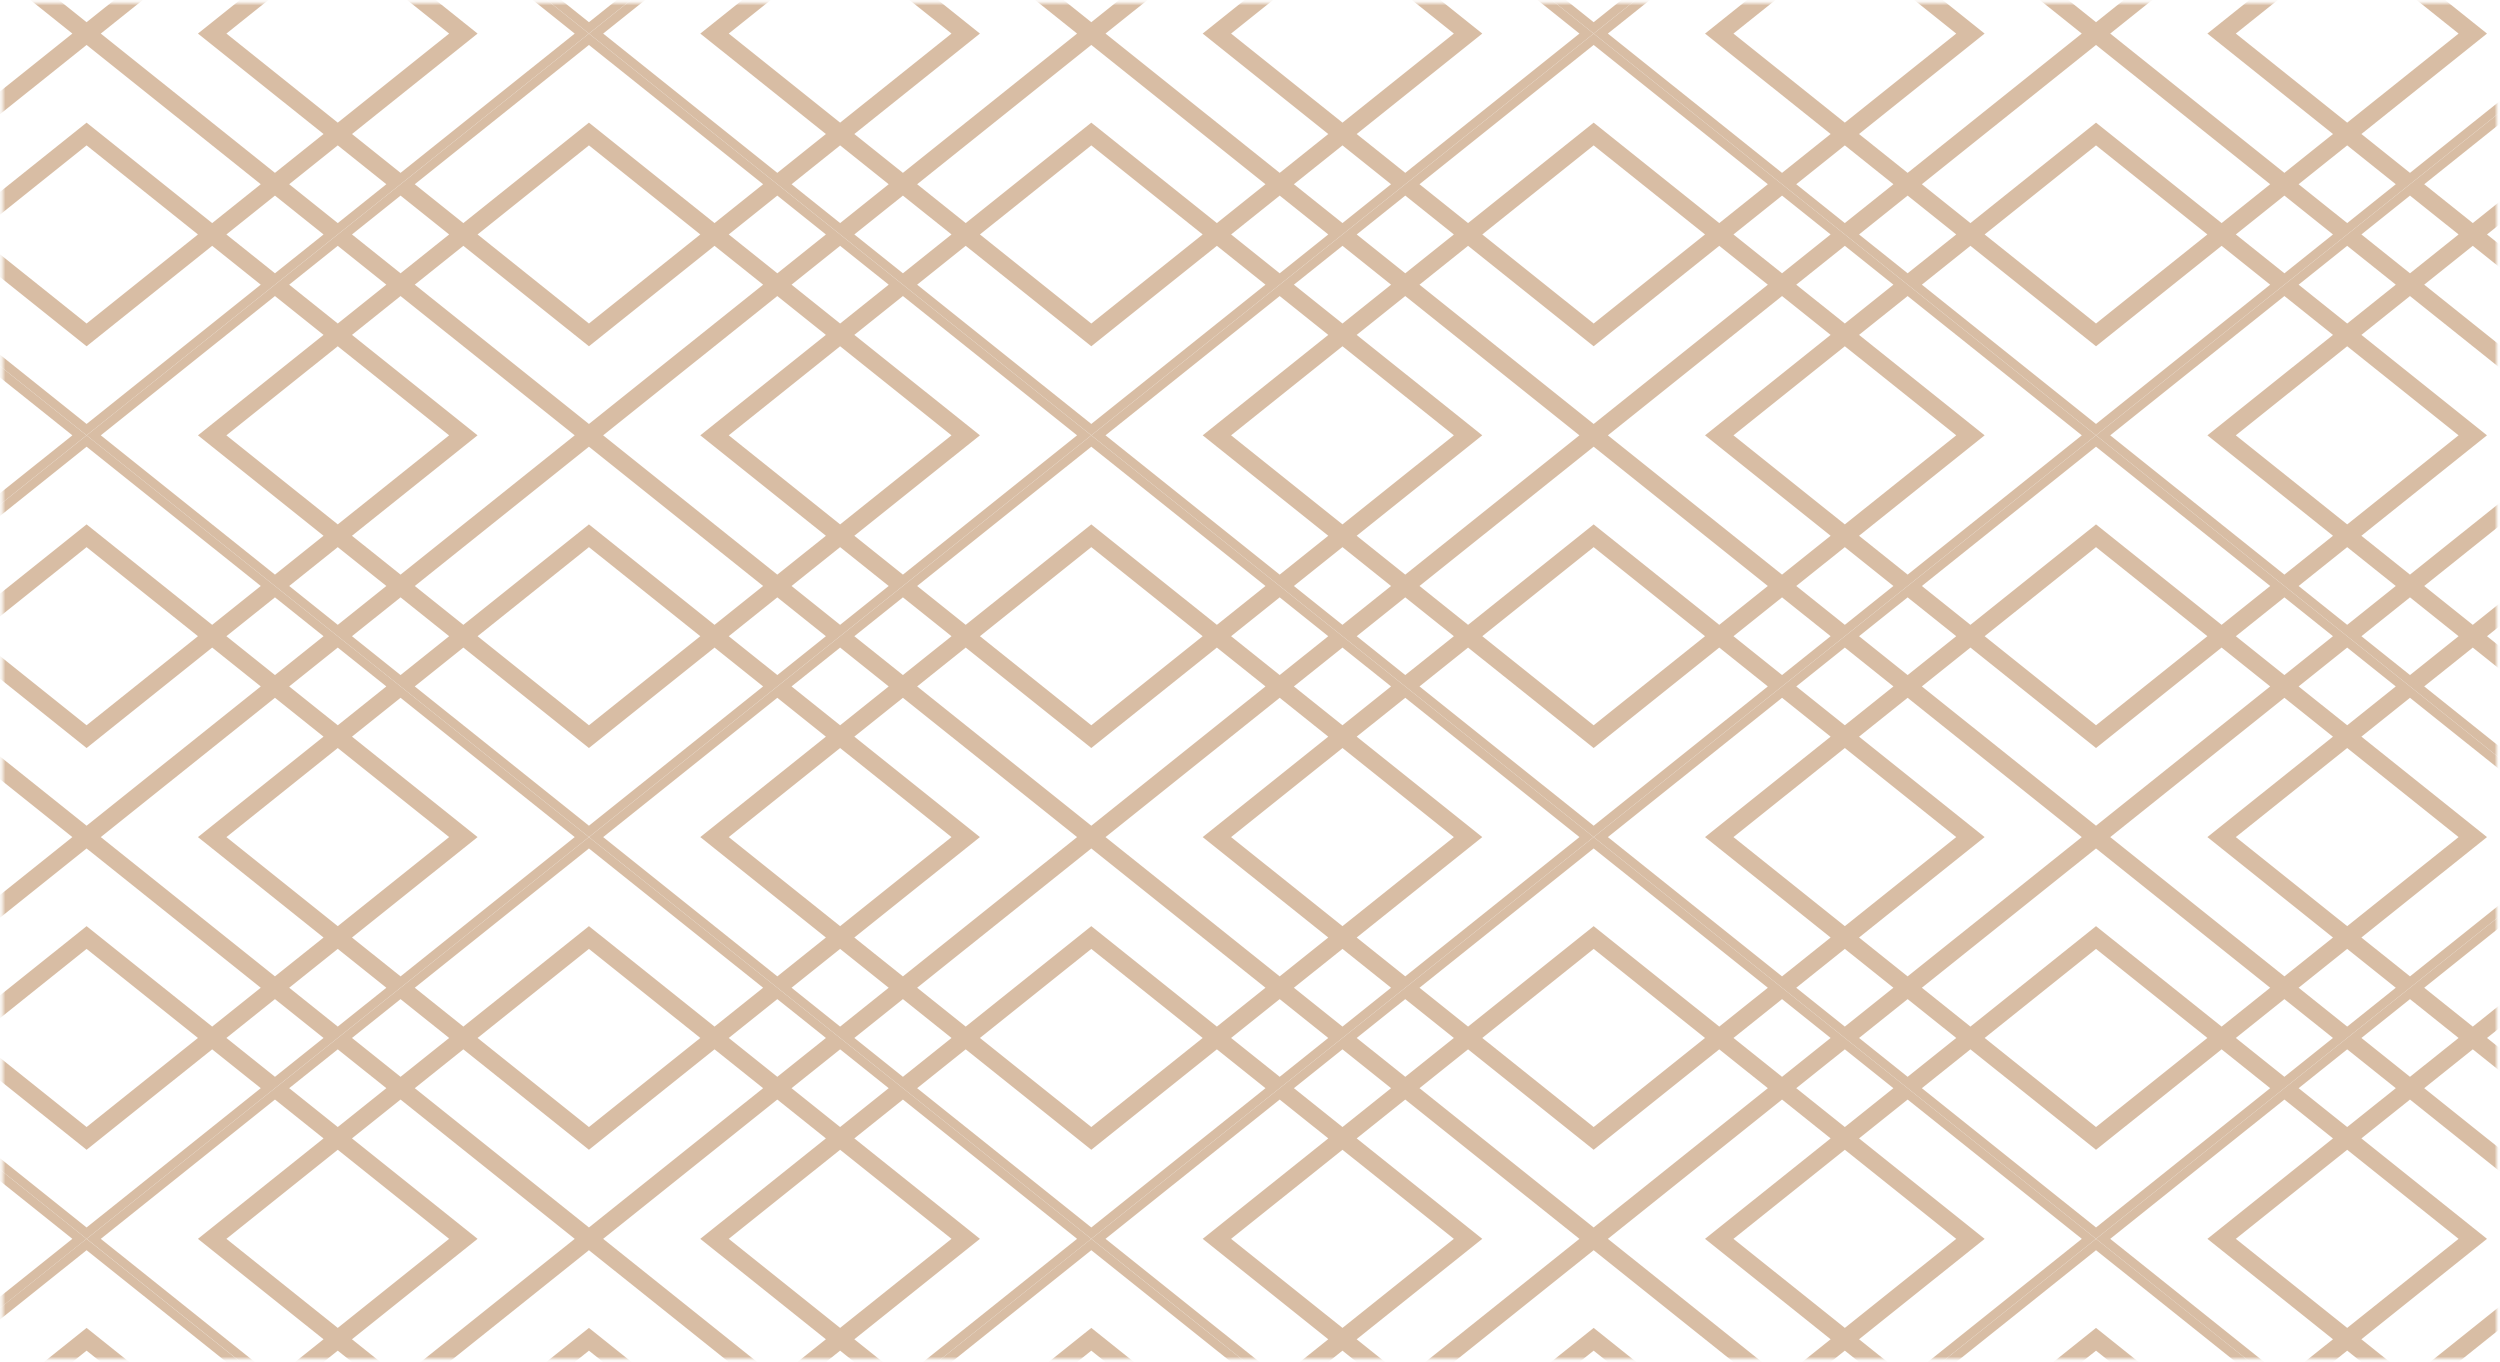 <svg xmlns="http://www.w3.org/2000/svg" width="692" height="377" viewBox="0 0 692 377" fill="none"><mask id="mask0_307_383" style="mask-type:alpha" maskUnits="userSpaceOnUse" x="0" y="0" width="692" height="377"><rect x="691.08" y="0.825" width="375.306" height="690.352" transform="rotate(90 691.08 0.825)" fill="#D9D9D9"></rect></mask><g mask="url(#mask0_307_383)"><path d="M858.282 -101.913L719.229 -213.119L580.176 -101.913L719.229 9.293L858.282 -101.913ZM771.374 -35.559L757.931 -46.31L771.374 -57.062L784.818 -46.31L771.374 -35.559ZM688.398 -101.913L653.635 -129.715L667.079 -140.466L715.286 -101.913L667.079 -63.36L659.008 -69.81L653.629 -74.112L688.393 -101.913L688.398 -101.913ZM649.703 -77.261L618.872 -101.913L649.703 -126.565L680.533 -101.913L649.703 -77.261ZM719.229 -126.565L753.993 -154.367L767.442 -143.615L719.229 -105.063L671.022 -143.615L684.466 -154.367L719.229 -126.565ZM688.404 -157.516L719.229 -182.168L750.055 -157.516L719.229 -132.864L688.404 -157.516ZM750.06 -101.913L784.823 -74.112L771.374 -63.36L723.167 -101.913L771.374 -140.466L784.818 -129.715L750.055 -101.913L750.06 -101.913ZM788.756 -126.565L819.587 -101.913L788.756 -77.261L757.925 -101.913L788.756 -126.565ZM719.229 -98.764L767.436 -60.211L753.993 -49.459L719.229 -77.261L684.466 -49.459L671.022 -60.211L719.229 -98.764ZM719.229 -70.962L750.055 -46.31L719.229 -21.658L688.404 -46.31L719.229 -70.962ZM788.756 -49.459L775.307 -60.211L788.756 -70.962L802.2 -60.211L788.756 -49.459ZM854.35 -101.913L806.137 -63.36L792.688 -74.112L827.452 -101.913L792.688 -129.715L806.138 -140.466L854.35 -101.913ZM802.2 -143.615L788.756 -132.864L775.307 -143.615L788.756 -154.367L802.2 -143.615ZM771.374 -168.268L784.818 -157.516L771.374 -146.765L757.931 -157.516L771.374 -168.268ZM719.229 -209.97L767.442 -171.417L753.993 -160.666L719.229 -188.467L684.466 -160.666L671.022 -171.417L719.229 -209.97ZM667.084 -168.268L680.533 -157.516L667.084 -146.765L653.641 -157.516L667.084 -168.268ZM649.703 -154.367L663.152 -143.615L649.703 -132.864L636.259 -143.615L649.703 -154.367ZM584.108 -101.913L632.321 -140.466L645.77 -129.715L611.007 -101.913L645.77 -74.112L632.321 -63.36L584.108 -101.913ZM636.253 -60.211L649.703 -70.962L657.384 -64.819L663.146 -60.211L649.697 -49.459L636.248 -60.211L636.253 -60.211ZM653.641 -46.31L667.084 -57.062L680.533 -46.31L667.084 -35.559L653.641 -46.31ZM684.466 -43.161L719.229 -15.359L753.993 -43.161L767.436 -32.409L719.229 6.144L671.022 -32.409L684.466 -43.161Z" fill="#D8BDA4"></path><path d="M858.282 120.5L719.229 9.294L580.176 120.5L719.229 231.706L858.282 120.5ZM771.374 186.854L757.931 176.103L771.374 165.352L784.818 176.103L771.374 186.854ZM688.398 120.5L653.635 92.698L667.079 81.947L715.286 120.5L667.079 159.053L659.008 152.603L653.629 148.301L688.393 120.5L688.398 120.5ZM649.703 145.152L618.872 120.5L649.703 95.848L680.533 120.5L649.703 145.152ZM719.229 95.848L753.993 68.046L767.442 78.798L719.229 117.351L671.022 78.798L684.466 68.046L719.229 95.848ZM688.404 64.897L719.229 40.245L750.055 64.897L719.229 89.549L688.404 64.897ZM750.06 120.5L784.823 148.301L771.374 159.053L723.167 120.5L771.374 81.947L784.818 92.698L750.055 120.5L750.06 120.5ZM788.756 95.848L819.587 120.5L788.756 145.152L757.925 120.5L788.756 95.848ZM719.229 123.649L767.436 162.202L753.993 172.954L719.229 145.152L684.466 172.954L671.022 162.202L719.229 123.649ZM719.229 151.451L750.055 176.103L719.229 200.755L688.404 176.103L719.229 151.451ZM788.756 172.954L775.307 162.202L788.756 151.451L802.2 162.202L788.756 172.954ZM854.35 120.5L806.137 159.053L792.688 148.301L827.452 120.5L792.688 92.698L806.138 81.947L854.35 120.5ZM802.2 78.798L788.756 89.549L775.307 78.798L788.756 68.046L802.2 78.798ZM771.374 54.145L784.818 64.897L771.374 75.648L757.931 64.897L771.374 54.145ZM719.229 12.443L767.442 50.996L753.993 61.748L719.229 33.946L684.466 61.748L671.022 50.996L719.229 12.443ZM667.084 54.145L680.533 64.897L667.084 75.648L653.641 64.897L667.084 54.145ZM649.703 68.046L663.152 78.798L649.703 89.549L636.259 78.798L649.703 68.046ZM584.108 120.5L632.321 81.947L645.77 92.698L611.007 120.5L645.77 148.301L632.321 159.053L584.108 120.5ZM636.253 162.202L649.703 151.451L657.384 157.594L663.146 162.202L649.697 172.954L636.248 162.202L636.253 162.202ZM653.641 176.103L667.084 165.352L680.533 176.103L667.084 186.854L653.641 176.103ZM684.466 179.252L719.229 207.054L753.993 179.252L767.436 190.004L719.229 228.557L671.022 190.004L684.466 179.252Z" fill="#D8BDA4"></path><path d="M858.282 342.912L719.229 231.706L580.176 342.912L719.229 454.118L858.282 342.912ZM771.374 409.266L757.931 398.515L771.374 387.764L784.818 398.515L771.374 409.266ZM688.398 342.912L653.635 315.111L667.079 304.359L715.286 342.912L667.079 381.465L659.008 375.015L653.629 370.714L688.393 342.912L688.398 342.912ZM649.703 367.564L618.872 342.912L649.703 318.26L680.533 342.912L649.703 367.564ZM719.229 318.26L753.993 290.458L767.442 301.21L719.229 339.763L671.022 301.21L684.466 290.458L719.229 318.26ZM688.404 287.309L719.229 262.657L750.055 287.309L719.229 311.961L688.404 287.309ZM750.06 342.912L784.823 370.714L771.374 381.465L723.167 342.912L771.374 304.359L784.818 315.111L750.055 342.912L750.06 342.912ZM788.756 318.26L819.587 342.912L788.756 367.564L757.925 342.912L788.756 318.26ZM719.229 346.061L767.436 384.614L753.993 395.366L719.229 367.564L684.466 395.366L671.022 384.614L719.229 346.061ZM719.229 373.863L750.055 398.515L719.229 423.167L688.404 398.515L719.229 373.863ZM788.756 395.366L775.307 384.614L788.756 373.863L802.2 384.614L788.756 395.366ZM854.35 342.912L806.137 381.465L792.688 370.714L827.452 342.912L792.688 315.111L806.138 304.359L854.35 342.912ZM802.2 301.21L788.756 311.961L775.307 301.21L788.756 290.458L802.2 301.21ZM771.374 276.558L784.818 287.309L771.374 298.06L757.931 287.309L771.374 276.558ZM719.229 234.855L767.442 273.408L753.993 284.16L719.229 256.358L684.466 284.16L671.022 273.408L719.229 234.855ZM667.084 276.558L680.533 287.309L667.084 298.06L653.641 287.309L667.084 276.558ZM649.703 290.458L663.152 301.21L649.703 311.961L636.259 301.21L649.703 290.458ZM584.108 342.912L632.321 304.359L645.77 315.111L611.007 342.912L645.77 370.714L632.321 381.465L584.108 342.912ZM636.253 384.614L649.703 373.863L657.384 380.006L663.146 384.614L649.697 395.366L636.248 384.614L636.253 384.614ZM653.641 398.515L667.084 387.764L680.533 398.515L667.084 409.266L653.641 398.515ZM684.466 401.664L719.229 429.466L753.993 401.664L767.436 412.416L719.229 450.969L671.022 412.416L684.466 401.664Z" fill="#D8BDA4"></path><path d="M580.176 -101.912L441.123 -213.118L302.07 -101.912L441.123 9.294L580.176 -101.912ZM493.268 -35.558L479.824 -46.309L493.268 -57.061L506.711 -46.309L493.268 -35.558ZM410.292 -101.912L375.529 -129.714L388.972 -140.465L437.179 -101.912L388.972 -63.359L380.902 -69.809L375.523 -74.111L410.286 -101.912L410.292 -101.912ZM371.596 -77.26L340.765 -101.912L371.596 -126.564L402.427 -101.912L371.596 -77.26ZM441.123 -126.564L475.886 -154.366L489.335 -143.614L441.123 -105.062L392.916 -143.614L406.359 -154.366L441.123 -126.564ZM410.297 -157.515L441.123 -182.167L471.948 -157.515L441.123 -132.863L410.297 -157.515ZM471.954 -101.912L506.717 -74.111L493.268 -63.359L445.061 -101.912L493.268 -140.465L506.711 -129.714L471.948 -101.912L471.954 -101.912ZM510.649 -126.564L541.48 -101.912L510.649 -77.26L479.819 -101.912L510.649 -126.564ZM441.123 -98.763L489.33 -60.21L475.886 -49.459L441.123 -77.26L406.359 -49.459L392.916 -60.21L441.123 -98.763ZM441.123 -70.961L471.948 -46.309L441.123 -21.657L410.297 -46.309L441.123 -70.961ZM510.649 -49.459L497.2 -60.21L510.649 -70.961L524.093 -60.21L510.649 -49.459ZM576.244 -101.912L528.031 -63.359L514.582 -74.111L549.345 -101.912L514.582 -129.714L528.031 -140.465L576.244 -101.912ZM524.093 -143.614L510.649 -132.863L497.2 -143.614L510.649 -154.366L524.093 -143.614ZM493.268 -168.267L506.711 -157.515L493.268 -146.764L479.824 -157.515L493.268 -168.267ZM441.123 -209.969L489.335 -171.416L475.886 -160.665L441.123 -188.466L406.359 -160.665L392.916 -171.416L441.123 -209.969ZM388.978 -168.267L402.427 -157.515L388.978 -146.764L375.534 -157.515L388.978 -168.267ZM371.596 -154.366L385.045 -143.614L371.596 -132.863L358.153 -143.614L371.596 -154.366ZM306.002 -101.912L354.215 -140.465L367.664 -129.714L332.9 -101.912L367.664 -74.111L354.215 -63.359L306.002 -101.912ZM358.147 -60.21L371.596 -70.961L379.277 -64.818L385.04 -60.21L371.591 -49.459L358.141 -60.21L358.147 -60.21ZM375.534 -46.309L388.978 -57.061L402.427 -46.309L388.978 -35.558L375.534 -46.309ZM406.359 -43.16L441.123 -15.358L475.886 -43.16L489.33 -32.408L441.123 6.144L392.916 -32.408L406.359 -43.16Z" fill="#D8BDA4"></path><path d="M719.229 9.294L580.176 -101.912L441.122 9.294L580.176 120.5L719.229 9.294ZM632.32 75.648L618.877 64.897L632.32 54.145L645.764 64.897L632.32 75.648ZM549.345 9.294L514.581 -18.508L528.025 -29.259L576.232 9.294L528.025 47.847L519.954 41.397L514.576 37.095L549.339 9.294L549.345 9.294ZM510.649 33.946L479.818 9.294L510.649 -15.358L541.48 9.294L510.649 33.946ZM580.176 -15.358L614.939 -43.16L628.388 -32.408L580.176 6.145L531.969 -32.408L545.412 -43.16L580.176 -15.358ZM549.35 -46.309L580.176 -70.961L611.001 -46.309L580.176 -21.657L549.35 -46.309ZM611.006 9.294L645.77 37.095L632.32 47.847L584.113 9.294L632.32 -29.259L645.764 -18.508L611.001 9.294L611.006 9.294ZM649.702 -15.358L680.533 9.294L649.702 33.946L618.871 9.294L649.702 -15.358ZM580.176 12.443L628.382 50.996L614.939 61.748L580.176 33.946L545.412 61.748L531.969 50.996L580.176 12.443ZM580.176 40.245L611.001 64.897L580.176 89.549L549.35 64.897L580.176 40.245ZM649.702 61.748L636.253 50.996L649.702 40.245L663.146 50.996L649.702 61.748ZM715.296 9.294L667.084 47.847L653.635 37.095L688.398 9.294L653.635 -18.508L667.084 -29.259L715.296 9.294ZM663.146 -32.408L649.702 -21.657L636.253 -32.408L649.702 -43.16L663.146 -32.408ZM632.32 -57.06L645.764 -46.309L632.32 -35.558L618.877 -46.309L632.32 -57.06ZM580.176 -98.763L628.388 -60.21L614.939 -49.459L580.176 -77.26L545.412 -49.459L531.969 -60.21L580.176 -98.763ZM528.031 -57.06L541.48 -46.309L528.031 -35.558L514.587 -46.309L528.031 -57.06ZM510.649 -43.16L524.098 -32.408L510.649 -21.657L497.205 -32.408L510.649 -43.16ZM445.055 9.294L493.267 -29.259L506.716 -18.508L471.953 9.294L506.716 37.095L493.267 47.847L445.055 9.294ZM497.2 50.996L510.649 40.245L518.33 46.388L524.093 50.996L510.643 61.748L497.194 50.996L497.2 50.996ZM514.587 64.897L528.031 54.145L541.48 64.897L528.031 75.648L514.587 64.897ZM545.412 68.046L580.176 95.848L614.939 68.046L628.382 78.798L580.176 117.351L531.969 78.798L545.412 68.046Z" fill="#D8BDA4"></path><path d="M580.176 120.5L441.123 9.294L302.07 120.5L441.123 231.706L580.176 120.5ZM493.268 186.854L479.824 176.103L493.268 165.352L506.711 176.103L493.268 186.854ZM410.292 120.5L375.529 92.698L388.972 81.947L437.179 120.5L388.972 159.053L380.902 152.603L375.523 148.301L410.286 120.5L410.292 120.5ZM371.596 145.152L340.765 120.5L371.596 95.848L402.427 120.5L371.596 145.152ZM441.123 95.848L475.886 68.046L489.335 78.798L441.123 117.351L392.916 78.798L406.359 68.046L441.123 95.848ZM410.297 64.897L441.123 40.245L471.948 64.897L441.123 89.549L410.297 64.897ZM471.954 120.5L506.717 148.301L493.268 159.053L445.061 120.5L493.268 81.947L506.711 92.698L471.948 120.5L471.954 120.5ZM510.649 95.848L541.48 120.5L510.649 145.152L479.819 120.5L510.649 95.848ZM441.123 123.649L489.33 162.202L475.886 172.954L441.123 145.152L406.359 172.954L392.916 162.202L441.123 123.649ZM441.123 151.451L471.948 176.103L441.123 200.755L410.297 176.103L441.123 151.451ZM510.649 172.954L497.2 162.202L510.649 151.451L524.093 162.202L510.649 172.954ZM576.244 120.5L528.031 159.053L514.582 148.301L549.345 120.5L514.582 92.698L528.031 81.947L576.244 120.5ZM524.093 78.798L510.649 89.549L497.2 78.798L510.649 68.046L524.093 78.798ZM493.268 54.145L506.711 64.897L493.268 75.648L479.824 64.897L493.268 54.145ZM441.123 12.443L489.335 50.996L475.886 61.748L441.123 33.946L406.359 61.748L392.916 50.996L441.123 12.443ZM388.978 54.145L402.427 64.897L388.978 75.648L375.534 64.897L388.978 54.145ZM371.596 68.046L385.045 78.798L371.596 89.549L358.153 78.798L371.596 68.046ZM306.002 120.5L354.215 81.947L367.664 92.698L332.9 120.5L367.664 148.301L354.215 159.053L306.002 120.5ZM358.147 162.202L371.596 151.451L379.277 157.594L385.04 162.202L371.591 172.954L358.141 162.202L358.147 162.202ZM375.534 176.103L388.978 165.352L402.427 176.103L388.978 186.854L375.534 176.103ZM406.359 179.252L441.123 207.054L475.886 179.252L489.33 190.004L441.123 228.557L392.916 190.004L406.359 179.252Z" fill="#D8BDA4"></path><path d="M719.229 231.706L580.176 120.5L441.122 231.706L580.176 342.912L719.229 231.706ZM632.32 298.06L618.877 287.309L632.32 276.558L645.764 287.309L632.32 298.06ZM549.345 231.706L514.581 203.904L528.025 193.153L576.232 231.706L528.025 270.259L519.954 263.809L514.576 259.507L549.339 231.706L549.345 231.706ZM510.649 256.358L479.818 231.706L510.649 207.054L541.48 231.706L510.649 256.358ZM580.176 207.054L614.939 179.252L628.388 190.004L580.176 228.557L531.969 190.004L545.412 179.252L580.176 207.054ZM549.35 176.103L580.176 151.451L611.001 176.103L580.176 200.755L549.35 176.103ZM611.006 231.706L645.77 259.507L632.32 270.259L584.113 231.706L632.32 193.153L645.764 203.904L611.001 231.706L611.006 231.706ZM649.702 207.054L680.533 231.706L649.702 256.358L618.871 231.706L649.702 207.054ZM580.176 234.855L628.382 273.408L614.939 284.16L580.176 256.358L545.412 284.16L531.969 273.408L580.176 234.855ZM580.176 262.657L611.001 287.309L580.176 311.961L549.35 287.309L580.176 262.657ZM649.702 284.16L636.253 273.408L649.702 262.657L663.146 273.408L649.702 284.16ZM715.296 231.706L667.084 270.259L653.635 259.508L688.398 231.706L653.635 203.904L667.084 193.153L715.296 231.706ZM663.146 190.004L649.702 200.755L636.253 190.004L649.702 179.252L663.146 190.004ZM632.32 165.352L645.764 176.103L632.32 186.854L618.877 176.103L632.32 165.352ZM580.176 123.649L628.388 162.202L614.939 172.954L580.176 145.152L545.412 172.954L531.969 162.202L580.176 123.649ZM528.031 165.352L541.48 176.103L528.031 186.854L514.587 176.103L528.031 165.352ZM510.649 179.252L524.098 190.004L510.649 200.755L497.205 190.004L510.649 179.252ZM445.055 231.706L493.267 193.153L506.716 203.904L471.953 231.706L506.716 259.507L493.267 270.259L445.055 231.706ZM497.2 273.408L510.649 262.657L518.33 268.8L524.093 273.408L510.643 284.16L497.194 273.408L497.2 273.408ZM514.587 287.309L528.031 276.558L541.48 287.309L528.031 298.06L514.587 287.309ZM545.412 290.458L580.176 318.26L614.939 290.458L628.382 301.21L580.176 339.763L531.969 301.21L545.412 290.458Z" fill="#D8BDA4"></path><path d="M580.176 342.912L441.123 231.706L302.07 342.912L441.123 454.118L580.176 342.912ZM493.268 409.266L479.824 398.515L493.268 387.764L506.711 398.515L493.268 409.266ZM410.292 342.912L375.529 315.111L388.972 304.359L437.179 342.912L388.972 381.465L380.902 375.015L375.523 370.714L410.286 342.912L410.292 342.912ZM371.596 367.564L340.765 342.912L371.596 318.26L402.427 342.912L371.596 367.564ZM441.123 318.26L475.886 290.458L489.335 301.21L441.123 339.763L392.916 301.21L406.359 290.458L441.123 318.26ZM410.297 287.309L441.123 262.657L471.948 287.309L441.123 311.961L410.297 287.309ZM471.954 342.912L506.717 370.714L493.268 381.465L445.061 342.912L493.268 304.359L506.711 315.111L471.948 342.912L471.954 342.912ZM510.649 318.26L541.48 342.912L510.649 367.564L479.819 342.912L510.649 318.26ZM441.123 346.061L489.33 384.614L475.886 395.366L441.123 367.564L406.359 395.366L392.916 384.614L441.123 346.061ZM441.123 373.863L471.948 398.515L441.123 423.167L410.297 398.515L441.123 373.863ZM510.649 395.366L497.2 384.614L510.649 373.863L524.093 384.614L510.649 395.366ZM576.244 342.912L528.031 381.465L514.582 370.714L549.345 342.912L514.582 315.111L528.031 304.359L576.244 342.912ZM524.093 301.21L510.649 311.961L497.2 301.21L510.649 290.458L524.093 301.21ZM493.268 276.558L506.711 287.309L493.268 298.06L479.824 287.309L493.268 276.558ZM441.123 234.855L489.335 273.408L475.886 284.16L441.123 256.358L406.359 284.16L392.916 273.408L441.123 234.855ZM388.978 276.558L402.427 287.309L388.978 298.06L375.534 287.309L388.978 276.558ZM371.596 290.458L385.045 301.21L371.596 311.961L358.153 301.21L371.596 290.458ZM306.002 342.912L354.215 304.359L367.664 315.111L332.9 342.912L367.664 370.714L354.215 381.465L306.002 342.912ZM358.147 384.614L371.596 373.863L379.277 380.006L385.04 384.614L371.591 395.366L358.141 384.614L358.147 384.614ZM375.534 398.515L388.978 387.764L402.427 398.515L388.978 409.266L375.534 398.515ZM406.359 401.664L441.123 429.466L475.886 401.664L489.33 412.416L441.123 450.969L392.916 412.416L406.359 401.664Z" fill="#D8BDA4"></path><path d="M493.268 415.565L506.717 426.317L471.953 454.118L479.824 454.118L510.655 429.466L541.486 454.118L549.356 454.118L514.593 426.317L528.036 415.565L576.243 454.118L584.114 454.118L632.321 415.565L645.764 426.317L611.001 454.118L618.872 454.118L649.702 429.466L680.533 454.118L688.404 454.118L653.64 426.317L667.09 415.565L715.302 454.118L719.235 454.118L580.181 342.912L441.128 454.118L445.061 454.118L493.273 415.565L493.268 415.565ZM580.176 450.969L531.969 412.416L545.412 401.664L580.176 429.466L614.939 401.664L628.388 412.416L580.176 450.969ZM549.35 398.515L580.176 373.863L611.001 398.515L580.176 423.167L549.35 398.515ZM663.146 412.416L649.702 423.167L636.253 412.416L649.702 401.664L663.146 412.416ZM632.321 387.764L645.764 398.515L632.321 409.267L618.877 398.515L632.321 387.764ZM580.176 346.061L628.388 384.614L614.939 395.366L580.176 367.564L545.412 395.366L531.969 384.614L580.176 346.061ZM528.031 387.764L541.48 398.515L528.031 409.267L514.587 398.515L528.031 387.764ZM510.649 401.664L524.098 412.416L510.649 423.167L497.206 412.416L510.649 401.664Z" fill="#D8BDA4"></path><path d="M302.07 -101.913L163.016 -213.119L23.963 -101.913L163.016 9.293L302.07 -101.913ZM215.161 -35.559L201.718 -46.31L215.161 -57.062L228.605 -46.31L215.161 -35.559ZM132.191 -101.913L97.428 -129.715L110.871 -140.466L159.078 -101.913L110.871 -63.36L102.801 -69.81L97.422 -74.112L132.185 -101.913L132.191 -101.913ZM93.49 -77.261L62.664 -101.913L93.49 -126.565L124.315 -101.913L93.49 -77.261ZM163.016 -126.565L197.78 -154.367L211.229 -143.615L163.016 -105.063L114.809 -143.615L128.253 -154.367L163.016 -126.565ZM132.191 -157.516L163.016 -182.168L193.842 -157.516L163.016 -132.864L132.191 -157.516ZM193.842 -101.913L228.605 -74.112L215.156 -63.36L166.949 -101.913L215.156 -140.466L228.599 -129.715L193.836 -101.913L193.842 -101.913ZM232.543 -126.565L263.368 -101.913L232.543 -77.261L201.718 -101.913L232.543 -126.565ZM163.016 -98.764L211.223 -60.211L197.78 -49.459L163.016 -77.261L128.253 -49.459L114.809 -60.211L163.016 -98.764ZM163.016 -70.962L193.842 -46.31L163.016 -21.658L132.191 -46.31L163.016 -70.962ZM232.543 -49.459L219.099 -60.211L232.543 -70.962L245.987 -60.211L232.543 -49.459ZM298.132 -101.913L249.925 -63.36L236.481 -74.112L271.244 -101.913L236.481 -129.715L249.925 -140.466L298.132 -101.913ZM245.987 -143.615L232.543 -132.864L219.099 -143.615L232.543 -154.367L245.987 -143.615ZM215.161 -168.268L228.605 -157.516L215.161 -146.765L201.718 -157.516L215.161 -168.268ZM163.016 -209.97L211.229 -171.417L197.78 -160.666L163.016 -188.467L128.253 -160.666L114.809 -171.417L163.016 -209.97ZM110.871 -168.268L124.321 -157.516L110.871 -146.765L97.428 -157.516L110.871 -168.268ZM93.49 -154.367L106.933 -143.615L93.49 -132.864L80.046 -143.615L93.49 -154.367ZM27.901 -101.913L76.108 -140.466L89.552 -129.715L54.788 -101.913L89.552 -74.112L76.108 -63.36L27.901 -101.913ZM80.046 -60.211L93.49 -70.962L101.171 -64.819L106.933 -60.211L93.49 -49.459L80.046 -60.211ZM97.428 -46.31L110.871 -57.062L124.321 -46.31L110.871 -35.559L97.428 -46.31ZM128.253 -43.161L163.016 -15.359L197.78 -43.161L211.223 -32.409L163.016 6.144L114.809 -32.409L128.253 -43.161Z" fill="#D8BDA4"></path><path d="M441.123 9.294L302.07 -101.912L163.017 9.294L302.07 120.5L441.123 9.294ZM354.215 75.648L340.771 64.897L354.215 54.145L367.659 64.897L354.215 75.648ZM271.245 9.294L236.481 -18.508L249.925 -29.259L298.132 9.294L249.925 47.847L241.854 41.397L236.476 37.095L271.239 9.294L271.245 9.294ZM232.543 33.946L201.718 9.294L232.543 -15.358L263.369 9.294L232.543 33.946ZM302.07 -15.358L336.833 -43.16L350.283 -32.408L302.07 6.145L253.863 -32.408L267.307 -43.16L302.07 -15.358ZM271.245 -46.309L302.07 -70.961L332.895 -46.309L302.07 -21.657L271.245 -46.309ZM332.901 9.294L367.664 37.095L354.215 47.847L306.008 9.294L354.215 -29.259L367.659 -18.508L332.895 9.294L332.901 9.294ZM371.597 -15.358L402.428 9.294L371.597 33.946L340.766 9.294L371.597 -15.358ZM302.07 12.443L350.277 50.996L336.833 61.748L302.07 33.946L267.307 61.748L253.863 50.996L302.07 12.443ZM302.07 40.245L332.895 64.897L302.07 89.549L271.245 64.897L302.07 40.245ZM371.597 61.748L358.147 50.996L371.597 40.245L385.04 50.996L371.597 61.748ZM437.191 9.294L388.978 47.847L375.529 37.095L410.292 9.294L375.529 -18.508L388.978 -29.259L437.191 9.294ZM385.04 -32.408L371.597 -21.657L358.147 -32.408L371.597 -43.16L385.04 -32.408ZM354.215 -57.06L367.659 -46.309L354.215 -35.558L340.771 -46.309L354.215 -57.06ZM302.07 -98.763L350.283 -60.21L336.833 -49.459L302.07 -77.26L267.307 -49.459L253.863 -60.21L302.07 -98.763ZM249.925 -57.06L263.374 -46.309L249.925 -35.558L236.481 -46.309L249.925 -57.06ZM232.543 -43.16L245.987 -32.408L232.543 -21.657L219.1 -32.408L232.543 -43.16ZM166.955 9.294L215.162 -29.259L228.605 -18.508L193.842 9.294L228.605 37.095L215.162 47.847L166.955 9.294ZM219.1 50.996L232.543 40.245L240.225 46.388L245.987 50.996L232.543 61.748L219.1 50.996ZM236.481 64.897L249.925 54.145L263.374 64.897L249.925 75.648L236.481 64.897ZM267.307 68.046L302.07 95.848L336.833 68.046L350.277 78.798L302.07 117.351L253.863 78.798L267.307 68.046Z" fill="#D8BDA4"></path><path d="M302.07 120.5L163.016 9.294L23.963 120.5L163.016 231.706L302.07 120.5ZM215.161 186.854L201.718 176.103L215.161 165.352L228.605 176.103L215.161 186.854ZM132.191 120.5L97.428 92.698L110.871 81.947L159.078 120.5L110.871 159.053L102.801 152.603L97.422 148.301L132.185 120.5L132.191 120.5ZM93.49 145.152L62.664 120.5L93.49 95.848L124.315 120.5L93.49 145.152ZM163.016 95.848L197.78 68.046L211.229 78.798L163.016 117.351L114.809 78.798L128.253 68.046L163.016 95.848ZM132.191 64.897L163.016 40.245L193.842 64.897L163.016 89.549L132.191 64.897ZM193.842 120.5L228.605 148.301L215.156 159.053L166.949 120.5L215.156 81.947L228.599 92.698L193.836 120.5L193.842 120.5ZM232.543 95.848L263.368 120.5L232.543 145.152L201.718 120.5L232.543 95.848ZM163.016 123.649L211.223 162.202L197.78 172.954L163.016 145.152L128.253 172.954L114.809 162.202L163.016 123.649ZM163.016 151.451L193.842 176.103L163.016 200.755L132.191 176.103L163.016 151.451ZM232.543 172.954L219.099 162.202L232.543 151.451L245.987 162.202L232.543 172.954ZM298.132 120.5L249.925 159.053L236.481 148.301L271.244 120.5L236.481 92.698L249.925 81.947L298.132 120.5ZM245.987 78.798L232.543 89.549L219.099 78.798L232.543 68.046L245.987 78.798ZM215.161 54.145L228.605 64.897L215.161 75.648L201.718 64.897L215.161 54.145ZM163.016 12.443L211.229 50.996L197.78 61.748L163.016 33.946L128.253 61.748L114.809 50.996L163.016 12.443ZM110.871 54.145L124.321 64.897L110.871 75.648L97.428 64.897L110.871 54.145ZM93.49 68.046L106.933 78.798L93.49 89.549L80.046 78.798L93.49 68.046ZM27.901 120.5L76.108 81.947L89.552 92.698L54.788 120.5L89.552 148.301L76.108 159.053L27.901 120.5ZM80.046 162.202L93.49 151.451L101.171 157.594L106.933 162.202L93.49 172.954L80.046 162.202ZM97.428 176.103L110.871 165.352L124.321 176.103L110.871 186.854L97.428 176.103ZM128.253 179.252L163.016 207.054L197.78 179.252L211.223 190.004L163.016 228.557L114.809 190.004L128.253 179.252Z" fill="#D8BDA4"></path><path d="M441.123 231.706L302.07 120.5L163.017 231.706L302.07 342.912L441.123 231.706ZM354.215 298.06L340.771 287.309L354.215 276.558L367.659 287.309L354.215 298.06ZM271.245 231.706L236.481 203.904L249.925 193.153L298.132 231.706L249.925 270.259L241.854 263.809L236.476 259.507L271.239 231.706L271.245 231.706ZM232.543 256.358L201.718 231.706L232.543 207.054L263.369 231.706L232.543 256.358ZM302.07 207.054L336.833 179.252L350.283 190.004L302.07 228.557L253.863 190.004L267.307 179.252L302.07 207.054ZM271.245 176.103L302.07 151.451L332.895 176.103L302.07 200.755L271.245 176.103ZM332.901 231.706L367.664 259.507L354.215 270.259L306.008 231.706L354.215 193.153L367.659 203.904L332.895 231.706L332.901 231.706ZM371.597 207.054L402.428 231.706L371.597 256.358L340.766 231.706L371.597 207.054ZM302.07 234.855L350.277 273.408L336.833 284.16L302.07 256.358L267.307 284.16L253.863 273.408L302.07 234.855ZM302.07 262.657L332.895 287.309L302.07 311.961L271.245 287.309L302.07 262.657ZM371.597 284.16L358.147 273.408L371.597 262.657L385.04 273.408L371.597 284.16ZM437.191 231.706L388.978 270.259L375.529 259.508L410.292 231.706L375.529 203.904L388.978 193.153L437.191 231.706ZM385.04 190.004L371.597 200.755L358.147 190.004L371.597 179.252L385.04 190.004ZM354.215 165.352L367.659 176.103L354.215 186.854L340.771 176.103L354.215 165.352ZM302.07 123.649L350.283 162.202L336.833 172.954L302.07 145.152L267.307 172.954L253.863 162.202L302.07 123.649ZM249.925 165.352L263.374 176.103L249.925 186.854L236.481 176.103L249.925 165.352ZM232.543 179.252L245.987 190.004L232.543 200.755L219.1 190.004L232.543 179.252ZM166.955 231.706L215.162 193.153L228.605 203.904L193.842 231.706L228.605 259.507L215.162 270.259L166.955 231.706ZM219.1 273.408L232.543 262.657L240.225 268.8L245.987 273.408L232.543 284.16L219.1 273.408ZM236.481 287.309L249.925 276.558L263.374 287.309L249.925 298.06L236.481 287.309ZM267.307 290.458L302.07 318.26L336.833 290.458L350.277 301.21L302.07 339.763L253.863 301.21L267.307 290.458Z" fill="#D8BDA4"></path><path d="M302.07 342.912L163.016 231.706L23.963 342.912L163.016 454.118L302.07 342.912ZM215.161 409.266L201.718 398.515L215.161 387.764L228.605 398.515L215.161 409.266ZM132.191 342.912L97.428 315.111L110.871 304.359L159.078 342.912L110.871 381.465L102.801 375.015L97.422 370.714L132.185 342.912L132.191 342.912ZM93.49 367.564L62.664 342.912L93.49 318.26L124.315 342.912L93.49 367.564ZM163.016 318.26L197.78 290.458L211.229 301.21L163.016 339.763L114.809 301.21L128.253 290.458L163.016 318.26ZM132.191 287.309L163.016 262.657L193.842 287.309L163.016 311.961L132.191 287.309ZM193.842 342.912L228.605 370.714L215.156 381.465L166.949 342.912L215.156 304.359L228.599 315.111L193.836 342.912L193.842 342.912ZM232.543 318.26L263.368 342.912L232.543 367.564L201.718 342.912L232.543 318.26ZM163.016 346.061L211.223 384.614L197.78 395.366L163.016 367.564L128.253 395.366L114.809 384.614L163.016 346.061ZM163.016 373.863L193.842 398.515L163.016 423.167L132.191 398.515L163.016 373.863ZM232.543 395.366L219.099 384.614L232.543 373.863L245.987 384.614L232.543 395.366ZM298.132 342.912L249.925 381.465L236.481 370.714L271.244 342.912L236.481 315.111L249.925 304.359L298.132 342.912ZM245.987 301.21L232.543 311.961L219.099 301.21L232.543 290.458L245.987 301.21ZM215.161 276.558L228.605 287.309L215.161 298.06L201.718 287.309L215.161 276.558ZM163.016 234.855L211.229 273.408L197.78 284.16L163.016 256.358L128.253 284.16L114.809 273.408L163.016 234.855ZM110.871 276.558L124.321 287.309L110.871 298.06L97.428 287.309L110.871 276.558ZM93.49 290.458L106.933 301.21L93.49 311.961L80.046 301.21L93.49 290.458ZM27.901 342.912L76.108 304.359L89.552 315.111L54.788 342.912L89.552 370.714L76.108 381.465L27.901 342.912ZM80.046 384.614L93.49 373.863L101.171 380.006L106.933 384.614L93.49 395.366L80.046 384.614ZM97.428 398.515L110.871 387.764L124.321 398.515L110.871 409.266L97.428 398.515ZM128.253 401.664L163.016 429.466L197.78 401.664L211.223 412.416L163.016 450.969L114.809 412.416L128.253 401.664Z" fill="#D8BDA4"></path><path d="M215.162 415.564L228.606 426.316L193.843 454.117L201.713 454.117L232.538 429.465L263.364 454.117L271.234 454.117L236.471 426.316L249.914 415.564L298.121 454.117L305.992 454.117L354.199 415.564L367.642 426.316L332.879 454.117L340.749 454.117L371.58 429.465L402.411 454.117L410.282 454.117L375.518 426.316L388.968 415.564L437.18 454.117L441.113 454.117L302.059 342.911L163.006 454.117L166.944 454.117L215.151 415.564L215.162 415.564ZM302.07 450.968L253.863 412.415L267.307 401.663L302.07 429.465L336.834 401.663L350.283 412.415L302.07 450.968ZM271.245 398.514L302.07 373.862L332.896 398.514L302.07 423.166L271.245 398.514ZM385.041 412.415L371.597 423.166L358.148 412.415L371.597 401.663L385.041 412.415ZM354.215 387.763L367.659 398.514L354.215 409.266L340.772 398.514L354.215 387.763ZM302.07 346.06L350.283 384.613L336.834 395.365L302.07 367.563L267.307 395.365L253.863 384.613L302.07 346.06ZM249.925 387.763L263.375 398.514L249.925 409.266L236.482 398.514L249.925 387.763ZM232.544 401.663L245.988 412.415L232.544 423.166L219.1 412.415L232.544 401.663Z" fill="#D8BDA4"></path><path d="M23.964 -101.912L-115.089 -213.118L-254.142 -101.912L-115.089 9.294L23.964 -101.912ZM-62.944 -35.558L-76.388 -46.309L-62.944 -57.061L-49.501 -46.309L-62.944 -35.558ZM-145.915 -101.912L-180.678 -129.714L-167.234 -140.465L-119.027 -101.912L-167.234 -63.359L-175.305 -69.809L-180.683 -74.111L-145.92 -101.912L-145.915 -101.912ZM-184.616 -77.26L-215.441 -101.912L-184.616 -126.564L-153.791 -101.912L-184.616 -77.26ZM-115.089 -126.564L-80.326 -154.366L-66.877 -143.614L-115.089 -105.062L-163.296 -143.614L-149.853 -154.366L-115.089 -126.564ZM-145.915 -157.515L-115.089 -182.167L-84.264 -157.515L-115.089 -132.863L-145.915 -157.515ZM-84.264 -101.912L-49.501 -74.111L-62.95 -63.359L-111.157 -101.912L-62.95 -140.465L-49.506 -129.714L-84.269 -101.912L-84.264 -101.912ZM-45.563 -126.564L-14.737 -101.912L-45.563 -77.26L-76.388 -101.912L-45.563 -126.564ZM-115.089 -98.763L-66.882 -60.21L-80.326 -49.459L-115.089 -77.26L-149.853 -49.459L-163.296 -60.21L-115.089 -98.763ZM-115.089 -70.961L-84.264 -46.309L-115.089 -21.657L-145.915 -46.309L-115.089 -70.961ZM-45.563 -49.459L-59.006 -60.21L-45.563 -70.961L-32.119 -60.21L-45.563 -49.459ZM20.026 -101.912L-28.181 -63.359L-41.625 -74.111L-6.861 -101.912L-41.625 -129.714L-28.181 -140.465L20.026 -101.912ZM-32.119 -143.614L-45.563 -132.863L-59.006 -143.614L-45.563 -154.366L-32.119 -143.614ZM-62.944 -168.267L-49.501 -157.515L-62.944 -146.764L-76.388 -157.515L-62.944 -168.267ZM-115.089 -209.969L-66.877 -171.416L-80.326 -160.665L-115.089 -188.466L-149.853 -160.665L-163.296 -171.416L-115.089 -209.969ZM-167.234 -168.267L-153.785 -157.515L-167.234 -146.764L-180.678 -157.515L-167.234 -168.267ZM-184.616 -154.366L-171.172 -143.614L-184.616 -132.863L-198.06 -143.614L-184.616 -154.366ZM-250.205 -101.912L-201.998 -140.465L-188.554 -129.714L-223.317 -101.912L-188.554 -74.111L-201.998 -63.359L-250.205 -101.912ZM-198.06 -60.21L-184.616 -70.961L-176.935 -64.818L-171.172 -60.21L-184.616 -49.459L-198.06 -60.21ZM-180.678 -46.309L-167.234 -57.061L-153.785 -46.309L-167.234 -35.558L-180.678 -46.309ZM-149.853 -43.16L-115.089 -15.358L-80.326 -43.16L-66.882 -32.408L-115.089 6.144L-163.296 -32.408L-149.853 -43.16Z" fill="#D8BDA4"></path><path d="M163.018 9.294L23.965 -101.912L-115.089 9.294L23.965 120.5L163.018 9.294ZM76.109 75.648L62.666 64.897L76.109 54.145L89.553 64.897L76.109 75.648ZM-6.861 9.294L-41.624 -18.508L-28.18 -29.259L20.026 9.294L-28.18 47.847L-36.251 41.397L-41.63 37.095L-6.866 9.294L-6.861 9.294ZM-45.562 33.946L-76.388 9.294L-45.562 -15.358L-14.737 9.294L-45.562 33.946ZM23.965 -15.358L58.728 -43.16L72.177 -32.408L23.965 6.145L-24.242 -32.408L-10.799 -43.16L23.965 -15.358ZM-6.861 -46.309L23.965 -70.961L54.79 -46.309L23.965 -21.657L-6.861 -46.309ZM54.79 9.294L89.553 37.095L76.104 47.847L27.897 9.294L76.104 -29.259L89.547 -18.508L54.784 9.294L54.79 9.294ZM93.491 -15.358L124.316 9.294L93.491 33.946L62.666 9.294L93.491 -15.358ZM23.965 12.443L72.171 50.996L58.728 61.748L23.965 33.946L-10.799 61.748L-24.242 50.996L23.965 12.443ZM23.965 40.245L54.79 64.897L23.965 89.549L-6.861 64.897L23.965 40.245ZM93.491 61.748L80.047 50.996L93.491 40.245L106.935 50.996L93.491 61.748ZM159.08 9.294L110.873 47.847L97.429 37.095L132.192 9.294L97.429 -18.508L110.873 -29.259L159.08 9.294ZM106.935 -32.408L93.491 -21.657L80.047 -32.408L93.491 -43.16L106.935 -32.408ZM76.109 -57.06L89.553 -46.309L76.109 -35.558L62.666 -46.309L76.109 -57.06ZM23.965 -98.763L72.177 -60.21L58.728 -49.459L23.965 -77.26L-10.799 -49.459L-24.242 -60.21L23.965 -98.763ZM-28.18 -57.06L-14.731 -46.309L-28.18 -35.558L-41.624 -46.309L-28.18 -57.06ZM-45.562 -43.16L-32.118 -32.408L-45.562 -21.657L-59.006 -32.408L-45.562 -43.16ZM-111.151 9.294L-62.944 -29.259L-49.5 -18.508L-84.263 9.294L-49.5 37.095L-62.944 47.847L-111.151 9.294ZM-59.006 50.996L-45.562 40.245L-37.881 46.388L-32.118 50.996L-45.562 61.748L-59.006 50.996ZM-41.624 64.897L-28.18 54.145L-14.731 64.897L-28.18 75.648L-41.624 64.897ZM-10.799 68.046L23.965 95.848L58.728 68.046L72.171 78.798L23.965 117.351L-24.242 78.798L-10.799 68.046Z" fill="#D8BDA4"></path><path d="M23.964 120.5L-115.089 9.294L-254.142 120.5L-115.089 231.706L23.964 120.5ZM-62.944 186.854L-76.388 176.103L-62.944 165.352L-49.501 176.103L-62.944 186.854ZM-145.915 120.5L-180.678 92.698L-167.234 81.947L-119.027 120.5L-167.234 159.053L-175.305 152.603L-180.683 148.301L-145.92 120.5L-145.915 120.5ZM-184.616 145.152L-215.441 120.5L-184.616 95.848L-153.791 120.5L-184.616 145.152ZM-115.089 95.848L-80.326 68.046L-66.877 78.798L-115.089 117.351L-163.296 78.798L-149.853 68.046L-115.089 95.848ZM-145.915 64.897L-115.089 40.245L-84.264 64.897L-115.089 89.549L-145.915 64.897ZM-84.264 120.5L-49.501 148.301L-62.95 159.053L-111.157 120.5L-62.95 81.947L-49.506 92.698L-84.269 120.5L-84.264 120.5ZM-45.563 95.848L-14.737 120.5L-45.563 145.152L-76.388 120.5L-45.563 95.848ZM-115.089 123.649L-66.882 162.202L-80.326 172.954L-115.089 145.152L-149.853 172.954L-163.296 162.202L-115.089 123.649ZM-115.089 151.451L-84.264 176.103L-115.089 200.755L-145.915 176.103L-115.089 151.451ZM-45.563 172.954L-59.006 162.202L-45.563 151.451L-32.119 162.202L-45.563 172.954ZM20.026 120.5L-28.181 159.053L-41.625 148.301L-6.861 120.5L-41.625 92.698L-28.181 81.947L20.026 120.5ZM-32.119 78.798L-45.563 89.549L-59.006 78.798L-45.563 68.046L-32.119 78.798ZM-62.944 54.145L-49.501 64.897L-62.944 75.648L-76.388 64.897L-62.944 54.145ZM-115.089 12.443L-66.877 50.996L-80.326 61.748L-115.089 33.946L-149.853 61.748L-163.296 50.996L-115.089 12.443ZM-167.234 54.145L-153.785 64.897L-167.234 75.648L-180.678 64.897L-167.234 54.145ZM-184.616 68.046L-171.172 78.798L-184.616 89.549L-198.06 78.798L-184.616 68.046ZM-250.205 120.5L-201.998 81.947L-188.554 92.698L-223.317 120.5L-188.554 148.301L-201.998 159.053L-250.205 120.5ZM-198.06 162.202L-184.616 151.451L-176.935 157.594L-171.172 162.202L-184.616 172.954L-198.06 162.202ZM-180.678 176.103L-167.234 165.352L-153.785 176.103L-167.234 186.854L-180.678 176.103ZM-149.853 179.252L-115.089 207.054L-80.326 179.252L-66.882 190.004L-115.089 228.557L-163.296 190.004L-149.853 179.252Z" fill="#D8BDA4"></path><path d="M163.018 231.706L23.965 120.5L-115.089 231.706L23.965 342.912L163.018 231.706ZM76.109 298.06L62.666 287.309L76.109 276.558L89.553 287.309L76.109 298.06ZM-6.861 231.706L-41.624 203.904L-28.18 193.153L20.026 231.706L-28.18 270.259L-36.251 263.809L-41.63 259.507L-6.866 231.706L-6.861 231.706ZM-45.562 256.358L-76.388 231.706L-45.562 207.054L-14.737 231.706L-45.562 256.358ZM23.965 207.054L58.728 179.252L72.177 190.004L23.965 228.557L-24.242 190.004L-10.799 179.252L23.965 207.054ZM-6.861 176.103L23.965 151.451L54.79 176.103L23.965 200.755L-6.861 176.103ZM54.79 231.706L89.553 259.507L76.104 270.259L27.897 231.706L76.104 193.153L89.547 203.904L54.784 231.706L54.79 231.706ZM93.491 207.054L124.316 231.706L93.491 256.358L62.666 231.706L93.491 207.054ZM23.965 234.855L72.171 273.408L58.728 284.16L23.965 256.358L-10.799 284.16L-24.242 273.408L23.965 234.855ZM23.965 262.657L54.79 287.309L23.965 311.961L-6.861 287.309L23.965 262.657ZM93.491 284.16L80.047 273.408L93.491 262.657L106.935 273.408L93.491 284.16ZM159.08 231.706L110.873 270.259L97.429 259.508L132.192 231.706L97.429 203.904L110.873 193.153L159.08 231.706ZM106.935 190.004L93.491 200.755L80.047 190.004L93.491 179.252L106.935 190.004ZM76.109 165.352L89.553 176.103L76.109 186.854L62.666 176.103L76.109 165.352ZM23.965 123.649L72.177 162.202L58.728 172.954L23.965 145.152L-10.799 172.954L-24.242 162.202L23.965 123.649ZM-28.18 165.352L-14.731 176.103L-28.18 186.854L-41.624 176.103L-28.18 165.352ZM-45.562 179.252L-32.118 190.004L-45.562 200.755L-59.006 190.004L-45.562 179.252ZM-111.151 231.706L-62.944 193.153L-49.5 203.904L-84.263 231.706L-49.5 259.507L-62.944 270.259L-111.151 231.706ZM-59.006 273.408L-45.562 262.657L-37.881 268.8L-32.118 273.408L-45.562 284.16L-59.006 273.408ZM-41.624 287.309L-28.18 276.558L-14.731 287.309L-28.18 298.06L-41.624 287.309ZM-10.799 290.458L23.965 318.26L58.728 290.458L72.171 301.21L23.965 339.763L-24.242 301.21L-10.799 290.458Z" fill="#D8BDA4"></path><path d="M23.964 342.912L-115.089 231.706L-254.142 342.912L-115.089 454.118L23.964 342.912ZM-62.944 409.266L-76.388 398.515L-62.944 387.764L-49.501 398.515L-62.944 409.266ZM-145.915 342.912L-180.678 315.111L-167.234 304.359L-119.027 342.912L-167.234 381.465L-175.305 375.015L-180.683 370.714L-145.92 342.912L-145.915 342.912ZM-184.616 367.564L-215.441 342.912L-184.616 318.26L-153.791 342.912L-184.616 367.564ZM-115.089 318.26L-80.326 290.458L-66.877 301.21L-115.089 339.763L-163.296 301.21L-149.853 290.458L-115.089 318.26ZM-145.915 287.309L-115.089 262.657L-84.264 287.309L-115.089 311.961L-145.915 287.309ZM-84.264 342.912L-49.501 370.714L-62.95 381.465L-111.157 342.912L-62.95 304.359L-49.506 315.111L-84.269 342.912L-84.264 342.912ZM-45.563 318.26L-14.737 342.912L-45.563 367.564L-76.388 342.912L-45.563 318.26ZM-115.089 346.061L-66.882 384.614L-80.326 395.366L-115.089 367.564L-149.853 395.366L-163.296 384.614L-115.089 346.061ZM-115.089 373.863L-84.264 398.515L-115.089 423.167L-145.915 398.515L-115.089 373.863ZM-45.563 395.366L-59.006 384.614L-45.563 373.863L-32.119 384.614L-45.563 395.366ZM20.026 342.912L-28.181 381.465L-41.625 370.714L-6.861 342.912L-41.625 315.111L-28.181 304.359L20.026 342.912ZM-32.119 301.21L-45.563 311.961L-59.006 301.21L-45.563 290.458L-32.119 301.21ZM-62.944 276.558L-49.501 287.309L-62.944 298.06L-76.388 287.309L-62.944 276.558ZM-115.089 234.855L-66.877 273.408L-80.326 284.16L-115.089 256.358L-149.853 284.16L-163.296 273.408L-115.089 234.855ZM-167.234 276.558L-153.785 287.309L-167.234 298.06L-180.678 287.309L-167.234 276.558ZM-184.616 290.458L-171.172 301.21L-184.616 311.961L-198.06 301.21L-184.616 290.458ZM-250.205 342.912L-201.998 304.359L-188.554 315.111L-223.317 342.912L-188.554 370.714L-201.998 381.465L-250.205 342.912ZM-198.06 384.614L-184.616 373.863L-176.935 380.006L-171.172 384.614L-184.616 395.366L-198.06 384.614ZM-180.678 398.515L-167.234 387.764L-153.785 398.515L-167.234 409.266L-180.678 398.515ZM-149.853 401.664L-115.089 429.466L-80.326 401.664L-66.882 412.416L-115.089 450.969L-163.296 412.416L-149.853 401.664Z" fill="#D8BDA4"></path><path d="M-62.944 415.564L-49.5 426.316L-84.264 454.117L-76.393 454.117L-45.568 429.465L-14.743 454.117L-6.872 454.117L-41.636 426.316L-28.192 415.564L20.015 454.117L27.886 454.117L76.093 415.564L89.536 426.316L54.773 454.117L62.643 454.117L93.469 429.465L124.294 454.117L132.164 454.117L97.401 426.316L110.845 415.564L159.052 454.117L162.99 454.117L23.936 342.911L-115.117 454.117L-111.179 454.117L-62.972 415.564L-62.944 415.564ZM23.964 450.968L-24.243 412.415L-10.799 401.663L23.964 429.465L58.727 401.663L72.177 412.415L23.964 450.968ZM-6.861 398.514L23.964 373.862L54.79 398.514L23.964 423.166L-6.861 398.514ZM106.935 412.415L93.491 423.166L80.047 412.415L93.491 401.663L106.935 412.415ZM76.109 387.763L89.553 398.514L76.109 409.266L62.666 398.514L76.109 387.763ZM23.964 346.06L72.177 384.613L58.727 395.365L23.964 367.563L-10.799 395.365L-24.243 384.613L23.964 346.06ZM-28.181 387.763L-14.732 398.514L-28.181 409.266L-41.624 398.514L-28.181 387.763ZM-45.562 401.663L-32.119 412.415L-45.562 423.166L-59.006 412.415L-45.562 401.663Z" fill="#D8BDA4"></path></g></svg>